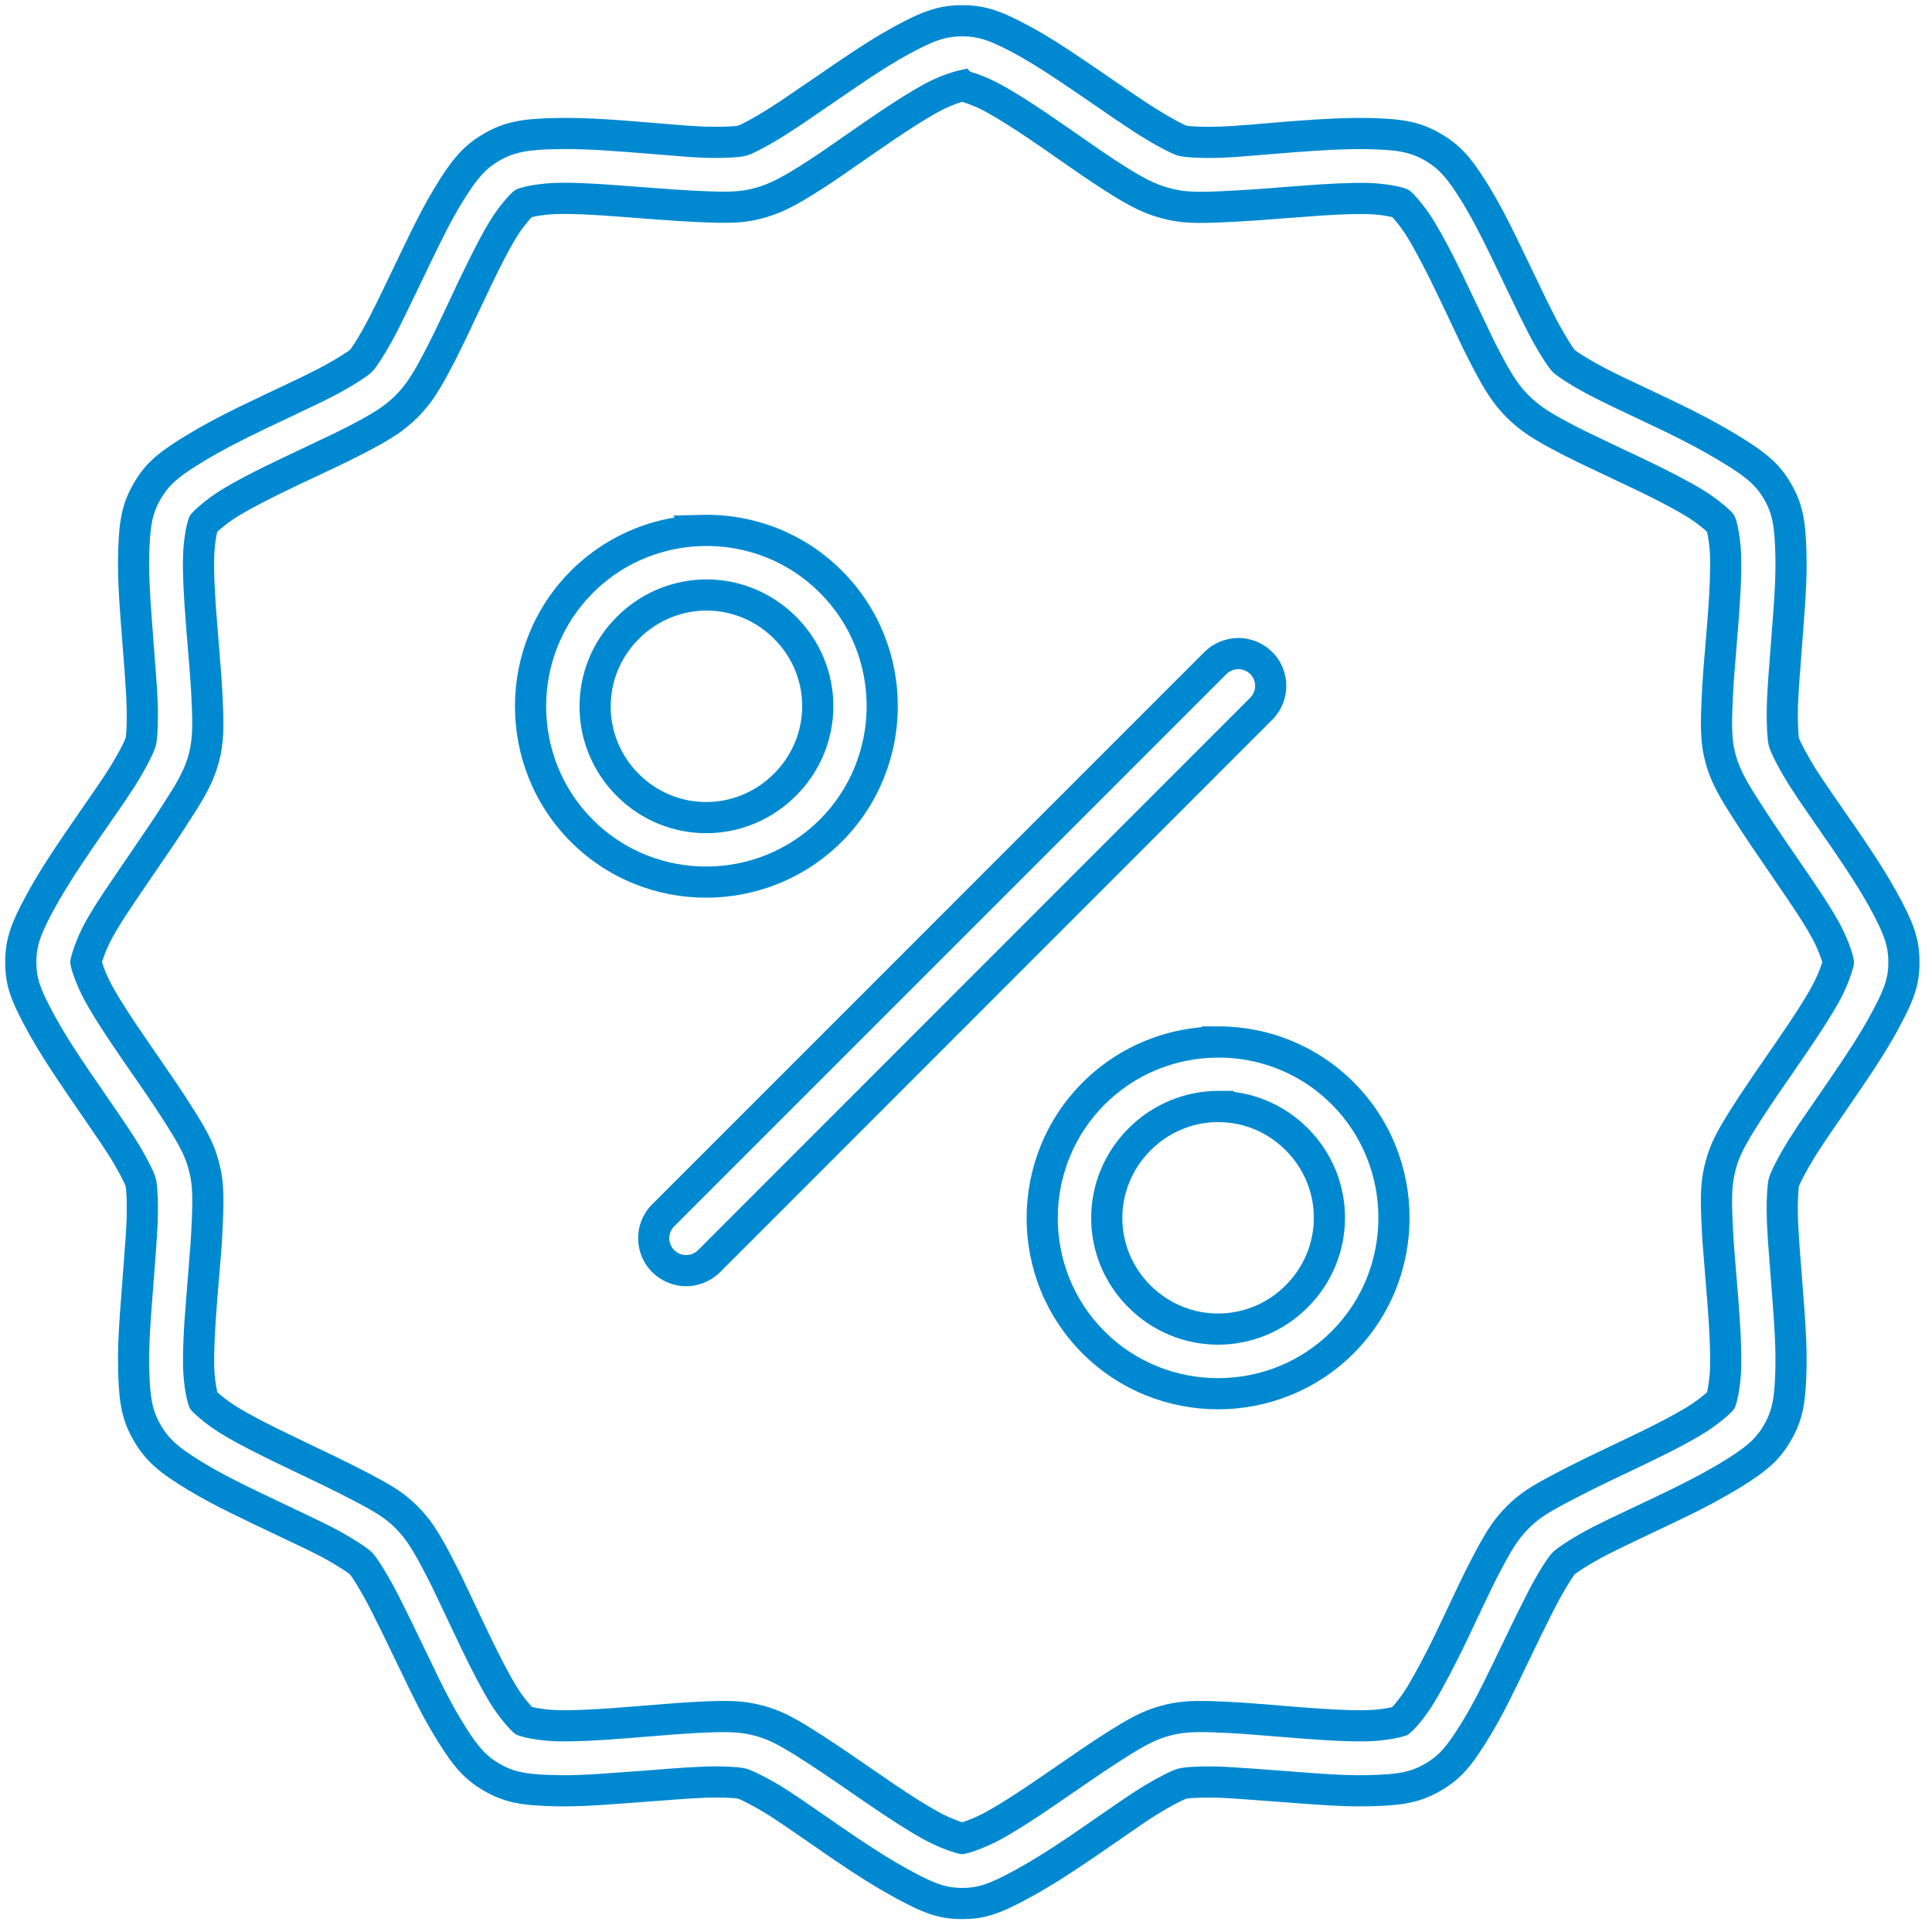 <?xml version="1.0" encoding="UTF-8"?>
<svg width="93px" height="93px" viewBox="0 0 93 93" version="1.1" xmlns="http://www.w3.org/2000/svg" xmlns:xlink="http://www.w3.org/1999/xlink">
    <title>F2E28F9E-5B71-4185-A146-36EFF4A6F9DB</title>
    <g id="UI-Kit-/-Components" stroke="none" stroke-width="1" fill="none" fill-rule="evenodd">
        <g id="Icons" transform="translate(-618, -1091)" fill="#0089D0" fill-rule="nonzero">
            <path d="M664.32,1091.25 C665.461,1091.25 666.236,1091.538 667.69,1092.332 C668.489,1092.773 669.248,1093.258 670.486,1094.101 L672.657,1095.587 C672.928,1095.77 673.165,1095.927 673.384,1096.069 L673.545,1096.173 C674.225,1096.608 674.986,1097.015 675.114,1097.05 C675.251,1097.087 676,1097.122 676.733,1097.094 L677.38,1097.061 C677.607,1097.046 677.862,1097.027 678.245,1096.995 L680.099,1096.84 L680.272,1096.826 C681.828,1096.71 682.872,1096.662 683.875,1096.68 C685.518,1096.714 686.353,1096.856 687.344,1097.429 C688.274,1097.966 688.812,1098.578 689.572,1099.8 L689.727,1100.052 C690.168,1100.78 690.555,1101.519 691.123,1102.689 L692.459,1105.466 L692.884,1106.31 L693.047,1106.615 C693.378,1107.219 693.722,1107.763 693.807,1107.848 L693.881,1107.907 C694.081,1108.051 694.615,1108.378 695.175,1108.675 L695.328,1108.755 C695.546,1108.868 695.781,1108.985 696.057,1109.119 L698.372,1110.217 C699.597,1110.799 700.655,1111.354 701.57,1111.907 L701.9,1112.109 C703.06,1112.828 703.693,1113.377 704.212,1114.273 C704.749,1115.202 704.907,1115.994 704.953,1117.443 L704.96,1117.742 C704.98,1118.649 704.939,1119.51 704.824,1121.031 L704.6,1123.98 C704.582,1124.25 704.57,1124.476 704.558,1124.732 L704.547,1125.074 C704.533,1125.757 704.564,1126.404 704.596,1126.522 C704.632,1126.659 704.971,1127.317 705.361,1127.944 L705.645,1128.385 C705.781,1128.592 705.934,1128.818 706.115,1129.082 L707.357,1130.877 L707.731,1131.428 C708.435,1132.47 708.885,1133.184 709.293,1133.927 C710.101,1135.39 710.398,1136.176 710.398,1137.316 C710.398,1138.384 710.154,1139.09 709.442,1140.412 L709.294,1140.685 C708.851,1141.49 708.36,1142.261 707.548,1143.455 L705.869,1145.902 L705.452,1146.541 L705.273,1146.829 C704.923,1147.407 704.63,1147.981 704.596,1148.106 C704.562,1148.235 704.53,1148.867 704.546,1149.54 L704.557,1149.878 C704.575,1150.245 704.593,1150.551 704.626,1151.012 L704.848,1153.899 C704.937,1155.126 704.973,1155.9 704.964,1156.677 L704.96,1156.871 C704.926,1158.515 704.785,1159.349 704.212,1160.34 C703.675,1161.268 703.069,1161.797 701.825,1162.567 L701.567,1162.724 C700.922,1163.114 700.235,1163.483 699.341,1163.925 L697.533,1164.792 L696.757,1165.158 C696.157,1165.442 695.714,1165.659 695.328,1165.858 L695.028,1166.017 C694.434,1166.343 693.89,1166.695 693.8,1166.788 C693.71,1166.878 693.316,1167.506 692.966,1168.166 L692.66,1168.764 C692.504,1169.073 692.337,1169.41 692.156,1169.78 L690.99,1172.194 C690.529,1173.138 690.192,1173.778 689.827,1174.393 L689.727,1174.561 C688.861,1175.988 688.332,1176.633 687.342,1177.205 C686.413,1177.738 685.622,1177.895 684.174,1177.941 L683.875,1177.949 C683.085,1177.966 682.358,1177.938 681.171,1177.854 L677.551,1177.585 L676.902,1177.546 C676.108,1177.508 675.251,1177.543 675.11,1177.584 C674.966,1177.622 674.307,1177.959 673.688,1178.346 L673.251,1178.628 C673.148,1178.697 673.04,1178.769 672.925,1178.847 L670.76,1180.341 C669.578,1181.152 668.594,1181.779 667.689,1182.278 L667.164,1182.56 C666.01,1183.162 665.316,1183.379 664.32,1183.379 C663.181,1183.379 662.423,1183.091 660.951,1182.278 C660.141,1181.833 659.294,1181.299 658.213,1180.567 L655.894,1178.968 C655.587,1178.758 655.332,1178.588 655.094,1178.435 L654.812,1178.259 C654.243,1177.915 653.669,1177.625 653.527,1177.583 C653.383,1177.544 652.639,1177.508 651.91,1177.538 L651.102,1177.581 L647.464,1177.851 C646.37,1177.927 645.734,1177.956 645.09,1177.953 L644.765,1177.949 C643.113,1177.914 642.29,1177.776 641.3,1177.204 C640.373,1176.668 639.843,1176.061 639.071,1174.818 L638.729,1174.25 C638.335,1173.575 637.971,1172.857 637.385,1171.638 L636.46,1169.722 C636.271,1169.335 636.102,1168.995 635.944,1168.683 L635.76,1168.321 C635.389,1167.605 634.937,1166.881 634.845,1166.788 C634.736,1166.679 634.011,1166.216 633.316,1165.858 L632.787,1165.592 L630.27,1164.395 L629.119,1163.836 C628.268,1163.415 627.659,1163.087 627.058,1162.724 C625.671,1161.887 625.007,1161.334 624.433,1160.34 C623.895,1159.411 623.738,1158.62 623.692,1157.17 L623.684,1156.871 C623.667,1156.093 623.695,1155.35 623.775,1154.196 L624.044,1150.633 L624.087,1149.879 L624.098,1149.54 C624.114,1148.864 624.082,1148.232 624.048,1148.106 C624.009,1147.956 623.618,1147.202 623.193,1146.542 L622.834,1145.996 L621.287,1143.736 C620.457,1142.521 619.922,1141.695 619.467,1140.887 L619.354,1140.685 C618.531,1139.187 618.25,1138.453 618.25,1137.316 C618.25,1136.178 618.543,1135.404 619.354,1133.928 L619.582,1133.524 C619.974,1132.846 620.433,1132.135 621.085,1131.173 L622.781,1128.712 C622.937,1128.481 623.07,1128.279 623.193,1128.088 L623.371,1127.8 C623.722,1127.222 624.015,1126.648 624.049,1126.519 C624.082,1126.398 624.114,1125.752 624.098,1125.074 L624.076,1124.52 L624.008,1123.458 L623.797,1120.714 C623.707,1119.487 623.672,1118.713 623.681,1117.936 L623.684,1117.742 C623.718,1116.099 623.86,1115.264 624.433,1114.273 C624.969,1113.345 625.559,1112.829 626.799,1112.062 L627.056,1111.906 C627.763,1111.477 628.549,1111.058 629.561,1110.561 L631.111,1109.821 L631.887,1109.455 C632.487,1109.171 632.93,1108.954 633.314,1108.756 L633.619,1108.593 C634.223,1108.263 634.767,1107.918 634.852,1107.833 L634.911,1107.759 C635.055,1107.559 635.382,1107.025 635.679,1106.466 L636.146,1105.544 C636.241,1105.351 636.35,1105.128 636.488,1104.841 L637.521,1102.691 C638.125,1101.446 638.475,1100.775 638.913,1100.054 C639.745,1098.675 640.306,1098.004 641.302,1097.428 C642.298,1096.856 643.161,1096.708 644.765,1096.68 L645.278,1096.675 C646.06,1096.677 646.916,1096.718 648.003,1096.798 L651.032,1097.043 L651.743,1097.087 L652.082,1097.098 C652.759,1097.114 653.405,1097.082 653.527,1097.05 C653.648,1097.017 654.315,1096.663 654.949,1096.266 L655.6,1095.843 L658.46,1093.892 C659.473,1093.206 660.214,1092.738 660.95,1092.332 C662.37,1091.548 663.175,1091.25 664.32,1091.25 Z M664.32,1092.75 C663.496,1092.75 662.889,1092.975 661.675,1093.645 L661.295,1093.86 C660.717,1094.196 660.095,1094.596 659.292,1095.14 L656.819,1096.831 C656.473,1097.065 656.179,1097.26 655.906,1097.435 L655.561,1097.651 C654.872,1098.073 654.197,1098.422 653.919,1098.497 C653.61,1098.581 652.752,1098.623 651.885,1098.594 L651.107,1098.552 L648.258,1098.322 L647.228,1098.249 C646.376,1098.194 645.68,1098.17 645.034,1098.176 L644.794,1098.18 C643.421,1098.204 642.768,1098.316 642.051,1098.727 C641.38,1099.115 640.966,1099.584 640.335,1100.603 L640.196,1100.83 C639.729,1101.6 639.357,1102.33 638.598,1103.91 L637.488,1106.214 L637.092,1107 L636.9,1107.363 C636.511,1108.078 636.108,1108.705 635.905,1108.901 C635.687,1109.12 634.968,1109.575 634.185,1109.993 L634.004,1110.088 C633.831,1110.178 633.648,1110.27 633.447,1110.368 L631.419,1111.334 C631.205,1111.435 631.018,1111.524 630.917,1111.571 C629.59,1112.206 628.647,1112.695 627.833,1113.189 L627.384,1113.466 C626.491,1114.034 626.087,1114.409 625.731,1115.024 C625.32,1115.736 625.213,1116.366 625.183,1117.774 L625.18,1118.322 C625.186,1119.005 625.228,1119.761 625.316,1120.923 L625.556,1124.118 C625.567,1124.302 625.576,1124.475 625.585,1124.664 L625.6,1125.095 C625.615,1125.884 625.574,1126.628 625.497,1126.911 C625.413,1127.221 625.024,1127.984 624.57,1128.715 L624.456,1128.897 C624.327,1129.098 624.188,1129.309 624.027,1129.547 L622.525,1131.724 L621.972,1132.543 C621.41,1133.385 621.016,1134.019 620.669,1134.65 C619.972,1135.918 619.75,1136.505 619.75,1137.316 C619.75,1138.073 619.936,1138.605 620.542,1139.73 L620.669,1139.963 C621.085,1140.72 621.57,1141.483 622.33,1142.602 L623.625,1144.488 C623.967,1144.989 624.229,1145.379 624.455,1145.731 C624.958,1146.513 625.408,1147.38 625.497,1147.718 C625.588,1148.053 625.629,1149.013 625.585,1149.949 L625.515,1151.109 L625.273,1154.284 C625.201,1155.309 625.173,1155.993 625.18,1156.658 L625.183,1156.84 C625.213,1158.247 625.32,1158.878 625.731,1159.589 C626.118,1160.258 626.581,1160.667 627.605,1161.301 L627.833,1161.44 C628.452,1161.814 629.095,1162.155 630.055,1162.625 L631.819,1163.469 L633.026,1164.041 C633.409,1164.224 633.718,1164.377 634.004,1164.525 L634.382,1164.727 C635.069,1165.106 635.696,1165.519 635.905,1165.727 C636.142,1165.964 636.651,1166.781 637.092,1167.633 L637.281,1168.002 L637.805,1169.057 L639.096,1171.729 C639.54,1172.633 639.844,1173.203 640.196,1173.783 L640.475,1174.233 C641.048,1175.13 641.437,1175.55 642.051,1175.905 C642.713,1176.288 643.298,1176.404 644.524,1176.442 L645.1,1176.453 C645.602,1176.456 646.109,1176.436 646.878,1176.387 L648.709,1176.256 C649.834,1176.167 650.437,1176.121 650.912,1176.09 L651.666,1176.048 C652.586,1175.997 653.572,1176.042 653.933,1176.139 C654.279,1176.24 655.146,1176.686 655.906,1177.174 L656.552,1177.602 L658.728,1179.103 L659.357,1179.529 C660.259,1180.133 660.988,1180.587 661.675,1180.964 L662.146,1181.218 C663.095,1181.716 663.618,1181.879 664.32,1181.879 C665.13,1181.879 665.69,1181.666 666.966,1180.964 C667.724,1180.546 668.556,1180.023 669.537,1179.359 L671.904,1177.727 C672.22,1177.511 672.485,1177.334 672.735,1177.174 L673.098,1176.948 C673.768,1176.544 674.431,1176.212 674.708,1176.139 C675.04,1176.042 676.018,1176.002 676.979,1176.048 L678.355,1176.137 L681.299,1176.359 C682.427,1176.439 683.115,1176.465 683.843,1176.449 C685.251,1176.42 685.883,1176.313 686.593,1175.905 C687.253,1175.524 687.647,1175.073 688.3,1174.018 L688.444,1173.783 C688.886,1173.055 689.273,1172.306 689.906,1170.99 L690.945,1168.842 C691.122,1168.483 691.285,1168.157 691.439,1167.855 L691.552,1167.633 C691.989,1166.784 692.498,1165.968 692.732,1165.735 C692.957,1165.504 693.68,1165.036 694.448,1164.626 L694.64,1164.525 C694.871,1164.406 695.119,1164.282 695.404,1164.143 L697.727,1163.042 C698.971,1162.447 699.829,1162.007 700.587,1161.562 L700.792,1161.44 C702.009,1160.705 702.503,1160.298 702.913,1159.589 C703.324,1158.878 703.431,1158.247 703.461,1156.84 L703.464,1156.291 C703.459,1155.608 703.416,1154.852 703.328,1153.69 L703.102,1150.723 C703.084,1150.447 703.072,1150.214 703.059,1149.949 C703.015,1149.019 703.056,1148.06 703.147,1147.718 C703.231,1147.407 703.621,1146.645 704.074,1145.914 L704.572,1145.142 L706.119,1142.889 C706.956,1141.665 707.457,1140.891 707.882,1140.137 L707.979,1139.963 C708.689,1138.671 708.898,1138.126 708.898,1137.316 C708.898,1136.503 708.672,1135.906 707.979,1134.65 L707.783,1134.302 C707.412,1133.658 706.971,1132.977 706.306,1131.998 L705.021,1130.138 C704.671,1129.631 704.414,1129.248 704.188,1128.897 C703.683,1128.108 703.236,1127.246 703.147,1126.911 C703.072,1126.633 703.031,1125.893 703.046,1125.1 L703.059,1124.664 C703.077,1124.285 703.095,1123.973 703.129,1123.504 L703.371,1120.329 C703.443,1119.304 703.471,1118.62 703.464,1117.955 L703.461,1117.774 C703.431,1116.366 703.324,1115.736 702.913,1115.024 C702.575,1114.439 702.149,1114.048 701.324,1113.519 L700.792,1113.189 C700.035,1112.732 699.163,1112.267 698.163,1111.781 L695.618,1110.573 C695.236,1110.389 694.926,1110.236 694.64,1110.088 L694.277,1109.896 C693.563,1109.507 692.936,1109.104 692.739,1108.901 C692.52,1108.683 692.066,1107.964 691.648,1107.182 L691.159,1106.223 L689.778,1103.354 C689.228,1102.218 688.857,1101.51 688.444,1100.83 C687.721,1099.638 687.308,1099.14 686.593,1098.727 C685.881,1098.316 685.251,1098.209 683.846,1098.18 C682.903,1098.163 681.896,1098.21 680.386,1098.322 L677.573,1098.551 L676.976,1098.585 C676.049,1098.633 675.062,1098.589 674.722,1098.497 C674.399,1098.41 673.542,1097.952 672.736,1097.436 L672.395,1097.215 C672.159,1097.06 671.901,1096.887 671.606,1096.687 L669.913,1095.525 C668.639,1094.655 667.874,1094.157 667.128,1093.736 L666.969,1093.647 C665.724,1092.967 665.139,1092.75 664.32,1092.75 Z M664.553,1094.301 L664.704,1094.452 L664.73,1094.46 C665.087,1094.563 665.581,1094.757 666.028,1094.989 L666.193,1095.077 C666.799,1095.41 667.497,1095.848 668.372,1096.438 L669.444,1097.173 L671.053,1098.289 C671.28,1098.444 671.465,1098.568 671.656,1098.692 L671.851,1098.819 C672.995,1099.555 673.588,1099.867 674.305,1100.057 C674.957,1100.233 675.521,1100.261 676.763,1100.205 L677.719,1100.156 C678.034,1100.137 678.373,1100.115 678.753,1100.087 L680.507,1099.952 C681.891,1099.842 682.957,1099.79 683.813,1099.805 C684.639,1099.823 685.589,1099.995 685.826,1100.153 C686.052,1100.304 686.63,1100.985 687.04,1101.663 C687.446,1102.334 687.908,1103.208 688.4,1104.222 L689.863,1107.293 C689.933,1107.436 690.001,1107.568 690.086,1107.734 L690.326,1108.191 C690.816,1109.11 691.138,1109.585 691.589,1110.036 C692.11,1110.558 692.667,1110.909 693.883,1111.537 L694.353,1111.774 L696.096,1112.607 L697.01,1113.038 C698.274,1113.64 699.213,1114.124 699.943,1114.565 C700.604,1114.965 701.291,1115.541 701.447,1115.761 L701.472,1115.803 C701.63,1116.04 701.798,1116.988 701.816,1117.816 C701.833,1118.59 701.793,1119.535 701.702,1120.749 L701.471,1123.623 L701.42,1124.452 L701.385,1125.329 C701.358,1126.276 701.398,1126.766 701.549,1127.33 C701.653,1127.72 701.815,1128.102 702.056,1128.539 L702.25,1128.878 C702.321,1128.997 702.403,1129.129 702.512,1129.3 L702.807,1129.763 C703.14,1130.282 703.509,1130.835 704.005,1131.561 L705.088,1133.141 C705.765,1134.134 706.152,1134.735 706.475,1135.312 L706.549,1135.445 C706.936,1136.153 707.246,1137.042 707.246,1137.32 L707.231,1137.471 L707.198,1137.603 C707.076,1138.045 706.86,1138.602 706.549,1139.172 C706.181,1139.845 705.689,1140.615 704.946,1141.704 L703.349,1144.029 C703.174,1144.288 703.029,1144.508 702.881,1144.735 L702.532,1145.284 C701.942,1146.225 701.71,1146.695 701.549,1147.303 C701.387,1147.909 701.351,1148.455 701.39,1149.513 L701.433,1150.427 C701.448,1150.686 701.467,1150.955 701.495,1151.306 L701.673,1153.484 L701.732,1154.28 C701.801,1155.295 701.831,1156.126 701.816,1156.809 C701.798,1157.637 701.629,1158.59 701.471,1158.827 L701.382,1158.936 L701.342,1158.977 C701.026,1159.285 700.528,1159.684 699.943,1160.04 C699.28,1160.441 698.443,1160.878 697.347,1161.406 L695.578,1162.251 C695.097,1162.483 694.685,1162.685 694.313,1162.873 L693.428,1163.33 C692.451,1163.846 692.032,1164.126 691.589,1164.569 C691.076,1165.082 690.745,1165.614 690.088,1166.887 L689.851,1167.357 L689.09,1168.948 L688.586,1170.016 C688.041,1171.152 687.505,1172.172 687.04,1172.947 C686.679,1173.543 686.216,1174.134 685.884,1174.41 L685.819,1174.46 L685.826,1174.472 L685.765,1174.506 L685.647,1174.559 L685.583,1174.574 C685.223,1174.686 684.592,1174.786 683.994,1174.814 L683.816,1174.82 C683.061,1174.84 682.271,1174.804 680.809,1174.699 L678.007,1174.475 L677.178,1174.424 L676.503,1174.393 C675.436,1174.353 674.908,1174.389 674.305,1174.552 C673.697,1174.716 673.204,1174.958 672.3,1175.525 L671.6,1175.974 C671.223,1176.219 670.839,1176.478 670.266,1176.872 L668.983,1177.755 L668.087,1178.362 C667.343,1178.856 666.733,1179.235 666.193,1179.533 C665.487,1179.92 664.587,1180.25 664.32,1180.25 L664.167,1180.234 L664.023,1180.197 C663.581,1180.068 663.014,1179.843 662.448,1179.533 C661.707,1179.126 660.829,1178.561 659.656,1177.754 L658.486,1176.949 C657.78,1176.463 657.27,1176.12 656.789,1175.81 L656.335,1175.522 C655.493,1174.994 655.019,1174.752 654.474,1174.591 L654.336,1174.552 C653.684,1174.376 653.12,1174.349 651.88,1174.404 L651.604,1174.417 C651.292,1174.433 651.009,1174.45 650.647,1174.476 L648.13,1174.677 C646.731,1174.789 645.678,1174.839 644.82,1174.82 C643.993,1174.799 643.045,1174.629 642.81,1174.471 C642.582,1174.319 641.983,1173.622 641.573,1172.947 C641.172,1172.284 640.735,1171.447 640.207,1170.352 L638.806,1167.404 L638.546,1166.891 L638.301,1166.421 C637.8,1165.481 637.489,1165.017 637.044,1164.569 C636.569,1164.094 636.122,1163.807 634.986,1163.215 L634.368,1162.898 C634.107,1162.766 633.826,1162.627 633.501,1162.469 L631.623,1161.568 C630.359,1160.966 629.419,1160.482 628.69,1160.04 C628.136,1159.705 627.665,1159.333 627.32,1159.005 L627.257,1158.943 L627.161,1158.826 C627.003,1158.589 626.83,1157.635 626.813,1156.809 C626.799,1156.177 626.824,1155.425 626.886,1154.487 L627.174,1150.825 L627.213,1150.169 L627.241,1149.531 C627.28,1148.431 627.246,1147.91 627.084,1147.305 L627.009,1147.049 C626.831,1146.506 626.557,1146.003 625.964,1145.07 L625.481,1144.324 C625.304,1144.056 625.108,1143.767 624.859,1143.405 L623.874,1141.979 L623.299,1141.131 C622.771,1140.342 622.381,1139.717 622.08,1139.168 C621.693,1138.459 621.383,1137.59 621.383,1137.316 C621.383,1137.041 621.694,1136.148 622.08,1135.441 L622.288,1135.072 C622.482,1134.741 622.703,1134.39 623.011,1133.925 L625.168,1130.753 C625.413,1130.388 625.624,1130.067 625.822,1129.759 L626.235,1129.109 C626.377,1128.881 626.465,1128.732 626.566,1128.549 C626.811,1128.107 626.975,1127.722 627.08,1127.326 C627.254,1126.673 627.283,1126.09 627.228,1124.862 L627.195,1124.199 C627.18,1123.937 627.161,1123.662 627.133,1123.308 L626.955,1121.118 C626.841,1119.677 626.791,1118.656 626.809,1117.812 C626.826,1116.985 626.999,1116.036 627.157,1115.799 C627.308,1115.573 628.011,1114.972 628.686,1114.561 C629.283,1114.2 630.02,1113.81 630.961,1113.351 L631.753,1112.97 L634.005,1111.903 L634.529,1111.643 L634.746,1111.533 C635.961,1110.905 636.518,1110.554 637.04,1110.032 C637.525,1109.547 637.861,1109.032 638.418,1107.97 L638.54,1107.734 C638.656,1107.511 638.775,1107.272 638.904,1107.009 L639.428,1105.909 L640.042,1104.605 L640.429,1103.806 C640.905,1102.834 641.233,1102.212 641.569,1101.659 C641.968,1101 642.541,1100.33 642.764,1100.175 L642.806,1100.149 C643.044,1099.991 643.994,1099.819 644.82,1099.801 L645.181,1099.797 C645.801,1099.798 646.52,1099.832 647.503,1099.902 L650.345,1100.114 C650.724,1100.14 651.066,1100.16 651.398,1100.178 L651.597,1100.188 C653.081,1100.257 653.642,1100.24 654.332,1100.053 C654.995,1099.874 655.547,1099.596 656.546,1098.967 L656.98,1098.688 C657.204,1098.543 657.419,1098.398 657.702,1098.204 L659.653,1096.851 L660.265,1096.435 C661.14,1095.846 661.836,1095.408 662.444,1095.073 C662.963,1094.788 663.48,1094.583 663.905,1094.459 L664.149,1094.394 L664.553,1094.301 Z M664.537,1095.974 L664.311,1095.902 C663.996,1095.996 663.58,1096.16 663.167,1096.387 L662.809,1096.591 C662.314,1096.881 661.74,1097.249 661.046,1097.717 L660.209,1098.29 L658.308,1099.606 L657.596,1100.077 L657.081,1100.401 C656.116,1100.996 655.498,1101.292 654.723,1101.501 C653.944,1101.712 653.338,1101.754 652.098,1101.71 L651.525,1101.687 C650.917,1101.656 650.301,1101.617 649.512,1101.559 L647.407,1101.399 C646.267,1101.318 645.502,1101.287 644.852,1101.301 C644.494,1101.308 644.145,1101.347 643.826,1101.405 L643.601,1101.45 L643.453,1101.613 C643.243,1101.854 643.036,1102.131 642.852,1102.437 L642.696,1102.699 C642.407,1103.199 642.096,1103.806 641.652,1104.721 L640.387,1107.387 L640.121,1107.933 C640.078,1108.018 640.036,1108.102 639.995,1108.183 L639.873,1108.422 C639.174,1109.778 638.762,1110.431 638.101,1111.093 C637.485,1111.708 636.874,1112.11 635.711,1112.721 L634.893,1113.138 C634.684,1113.242 634.456,1113.352 634.161,1113.492 L632.264,1114.388 C631.041,1114.97 630.139,1115.435 629.464,1115.844 C629.159,1116.029 628.877,1116.238 628.626,1116.452 L628.457,1116.601 L628.433,1116.71 L628.412,1116.818 C628.354,1117.138 628.316,1117.486 628.308,1117.844 C628.294,1118.494 628.326,1119.284 628.401,1120.337 L628.655,1123.539 C628.678,1123.854 628.694,1124.112 628.707,1124.381 L628.714,1124.517 C628.792,1126.083 628.769,1126.815 628.529,1127.712 C628.418,1128.132 628.261,1128.533 628.048,1128.954 L627.879,1129.275 C627.764,1129.482 627.669,1129.645 627.518,1129.886 L626.833,1130.956 C626.703,1131.155 626.566,1131.362 626.416,1131.585 L624.516,1134.373 C623.959,1135.2 623.663,1135.671 623.396,1136.16 C623.225,1136.473 623.087,1136.794 622.98,1137.101 L622.909,1137.314 L622.978,1137.516 C623.085,1137.816 623.224,1138.134 623.396,1138.448 C623.673,1138.953 624.046,1139.549 624.554,1140.31 L626.545,1143.216 C626.677,1143.412 626.795,1143.591 626.911,1143.769 L627.387,1144.515 C628.04,1145.558 628.321,1146.131 628.533,1146.916 C628.741,1147.697 628.784,1148.321 628.741,1149.545 L628.697,1150.509 C628.685,1150.73 628.669,1150.956 628.65,1151.223 L628.455,1153.602 C628.345,1154.983 628.295,1155.997 628.312,1156.777 C628.318,1157.045 628.341,1157.309 628.377,1157.559 L628.437,1157.914 L628.457,1158.013 L628.505,1158.057 C628.706,1158.233 628.959,1158.429 629.245,1158.617 L629.466,1158.757 L629.858,1158.986 C630.413,1159.3 631.095,1159.649 631.944,1160.058 L634.161,1161.122 C634.656,1161.363 635.053,1161.561 635.438,1161.759 L635.942,1162.023 C637.03,1162.599 637.533,1162.937 638.106,1163.51 C638.675,1164.083 639.047,1164.634 639.606,1165.68 L640.075,1166.587 C640.147,1166.732 640.219,1166.878 640.311,1167.07 L641.4,1169.369 C641.982,1170.592 642.447,1171.493 642.856,1172.169 C643.04,1172.473 643.249,1172.755 643.463,1173.003 L643.611,1173.171 L643.829,1173.215 C644.149,1173.273 644.5,1173.311 644.856,1173.321 C645.576,1173.336 646.477,1173.298 647.652,1173.21 L650.7,1172.969 C650.999,1172.948 651.252,1172.933 651.529,1172.919 L652.086,1172.894 C653.299,1172.848 653.939,1172.892 654.724,1173.103 C655.502,1173.31 656.078,1173.591 657.097,1174.229 L657.601,1174.549 C658.097,1174.869 658.618,1175.219 659.337,1175.713 L661.05,1176.889 C661.917,1177.475 662.598,1177.904 663.169,1178.218 C663.487,1178.392 663.806,1178.534 664.083,1178.637 L664.319,1178.718 L664.523,1178.648 C664.833,1178.534 665.156,1178.39 665.47,1178.218 C666.101,1177.87 666.86,1177.387 667.856,1176.709 L670.1,1175.169 C670.3,1175.035 670.478,1174.916 670.651,1174.802 L671.039,1174.549 C672.37,1173.692 673.015,1173.347 673.913,1173.104 C674.642,1172.907 675.245,1172.856 676.299,1172.886 L677.245,1172.925 L677.789,1172.957 C678.072,1172.975 678.383,1172.998 678.779,1173.03 L680.621,1173.182 L681.494,1173.243 C682.547,1173.313 683.187,1173.336 683.781,1173.321 C684.139,1173.313 684.487,1173.275 684.807,1173.217 L685.017,1173.174 L685.155,1173.015 C685.362,1172.766 685.57,1172.48 685.755,1172.173 C686.143,1171.526 686.594,1170.679 687.058,1169.73 L688.242,1167.234 L688.508,1166.688 C688.593,1166.517 688.675,1166.355 688.755,1166.199 L689.029,1165.676 C689.59,1164.624 689.959,1164.078 690.528,1163.509 C691.141,1162.896 691.674,1162.553 692.932,1161.896 L693.635,1161.534 C693.864,1161.419 694.108,1161.298 694.371,1161.169 L697.001,1159.907 C697.908,1159.464 698.612,1159.092 699.165,1158.758 C699.524,1158.539 699.845,1158.299 700.08,1158.099 L700.174,1158.014 L700.214,1157.808 C700.271,1157.486 700.309,1157.136 700.317,1156.777 C700.332,1156.057 700.293,1155.13 700.206,1153.959 L699.953,1150.785 C699.937,1150.551 699.926,1150.34 699.915,1150.112 L699.889,1149.527 C699.847,1148.348 699.892,1147.694 700.099,1146.917 C700.322,1146.077 700.623,1145.491 701.386,1144.288 L701.698,1143.804 L702.397,1142.762 L703.518,1141.134 C704.342,1139.935 704.866,1139.124 705.232,1138.453 C705.448,1138.058 705.607,1137.669 705.705,1137.361 L705.718,1137.316 L705.649,1137.104 C705.542,1136.798 705.404,1136.478 705.232,1136.164 L705.022,1135.793 C704.771,1135.367 704.458,1134.884 703.987,1134.189 L702.248,1131.642 C702.09,1131.407 701.945,1131.189 701.809,1130.98 L701.235,1130.088 C701.007,1129.727 700.886,1129.525 700.742,1129.262 C700.446,1128.726 700.238,1128.235 700.099,1127.717 C699.876,1126.88 699.844,1126.224 699.902,1124.816 L699.937,1124.089 C699.954,1123.798 699.975,1123.493 700.005,1123.107 L700.178,1121.003 L700.231,1120.299 C700.301,1119.292 700.33,1118.494 700.317,1117.848 C700.309,1117.489 700.271,1117.14 700.214,1116.82 L700.173,1116.611 L700.164,1116.596 L700.088,1116.528 L700.004,1116.454 C699.756,1116.243 699.473,1116.034 699.166,1115.849 C698.551,1115.476 697.75,1115.058 696.69,1114.548 L694.23,1113.383 C693.94,1113.244 693.678,1113.115 693.434,1112.991 L693.195,1112.87 C691.849,1112.175 691.191,1111.759 690.528,1111.097 C689.911,1110.479 689.511,1109.869 688.891,1108.687 L688.447,1107.814 L687.233,1105.256 C686.69,1104.116 686.183,1103.144 685.757,1102.439 C685.571,1102.132 685.366,1101.853 685.16,1101.609 L685.021,1101.452 L684.807,1101.408 C684.487,1101.35 684.139,1101.312 683.784,1101.305 C683.207,1101.295 682.507,1101.318 681.653,1101.373 L678.575,1101.604 C678.209,1101.629 677.879,1101.65 677.568,1101.667 L677.112,1101.69 C675.522,1101.77 674.813,1101.748 673.917,1101.506 C673.073,1101.282 672.409,1100.949 671.302,1100.248 L670.539,1099.752 C670.269,1099.572 669.968,1099.365 669.52,1099.054 L668.133,1098.091 L667.59,1097.72 C666.723,1097.134 666.042,1096.705 665.468,1096.39 C665.158,1096.219 664.84,1096.08 664.537,1095.974 Z M676.635,1140.406 C679.068,1140.402 681.411,1141.347 683.159,1143.095 C686.749,1146.684 686.749,1152.557 683.159,1156.147 C679.569,1159.737 673.696,1159.737 670.106,1156.147 C666.518,1152.559 666.523,1146.698 670.114,1143.107 C671.632,1141.589 673.6,1140.675 675.688,1140.46 L675.849,1140.445 L675.848,1140.408 L676.635,1140.406 Z M676.826,1141.909 L676.638,1141.91 C674.595,1141.914 672.636,1142.706 671.175,1144.167 C668.169,1147.173 668.165,1152.085 671.167,1155.087 C674.171,1158.09 679.095,1158.091 682.098,1155.087 C685.102,1152.083 685.102,1147.159 682.098,1144.155 C680.709,1142.766 678.871,1141.983 676.943,1141.912 L676.826,1141.909 Z M677.37,1143.51 L677.37,1143.56 L677.475,1143.572 C678.677,1143.737 679.814,1144.263 680.739,1145.106 L680.948,1145.306 C683.343,1147.7 683.343,1151.538 680.948,1153.933 C678.554,1156.327 674.716,1156.327 672.317,1153.933 C669.924,1151.54 669.929,1147.709 672.325,1145.314 C673.489,1144.15 675.034,1143.517 676.634,1143.512 L677.37,1143.51 Z M676.639,1145.016 L676.398,1145.019 C675.358,1145.076 674.362,1145.486 673.566,1146.203 L673.386,1146.374 C671.575,1148.185 671.571,1151.065 673.377,1152.872 C675.19,1154.681 678.079,1154.681 679.887,1152.872 C681.696,1151.064 681.696,1148.175 679.887,1146.367 C679.006,1145.485 677.843,1145.012 676.639,1145.016 Z M677.587,1121.71 C678.203,1121.705 678.798,1121.946 679.241,1122.384 C680.143,1123.286 680.143,1124.745 679.241,1125.647 L652.667,1152.233 C652.233,1152.667 651.643,1152.914 651.031,1152.914 C650.416,1152.914 649.826,1152.668 649.39,1152.232 C648.493,1151.329 648.493,1149.872 649.391,1148.974 L675.982,1122.379 C676.353,1122.014 676.837,1121.781 677.394,1121.72 L677.587,1121.71 Z M677.602,1123.209 L677.52,1123.214 C677.34,1123.234 677.167,1123.317 677.038,1123.444 L650.452,1150.034 C650.139,1150.347 650.139,1150.858 650.452,1151.173 C650.606,1151.327 650.815,1151.414 651.031,1151.414 C651.244,1151.414 651.452,1151.327 651.606,1151.173 L678.18,1124.587 C678.497,1124.27 678.497,1123.761 678.183,1123.447 C678.054,1123.319 677.885,1123.238 677.707,1123.216 L677.602,1123.209 Z M651.785,1115.784 C654.299,1115.723 656.734,1116.673 658.529,1118.476 C662.118,1122.061 662.112,1127.923 658.522,1131.514 C654.93,1135.106 649.069,1135.114 645.481,1131.526 C641.891,1127.936 641.891,1122.067 645.481,1118.477 C646.789,1117.169 648.432,1116.309 650.199,1115.96 L650.475,1115.91 L650.413,1115.818 L651.785,1115.784 Z M651.822,1117.284 C649.948,1117.33 648.157,1118.04 646.769,1119.319 L646.542,1119.538 C643.538,1122.542 643.538,1127.462 646.542,1130.465 C649.543,1133.467 654.455,1133.46 657.461,1130.454 C660.466,1127.448 660.471,1122.536 657.467,1119.536 C655.965,1118.027 653.929,1117.233 651.822,1117.284 Z M652.007,1118.89 C653.611,1118.89 655.157,1119.522 656.323,1120.688 C658.716,1123.082 658.711,1126.912 656.315,1129.307 C653.92,1131.702 650.086,1131.709 647.692,1129.319 C645.297,1126.925 645.297,1123.087 647.692,1120.692 C648.788,1119.596 650.221,1118.971 651.723,1118.898 L652.007,1118.89 Z M652.008,1120.39 L651.768,1120.397 C650.645,1120.459 649.576,1120.929 648.753,1121.753 C646.944,1123.561 646.944,1126.45 648.752,1128.258 C650.559,1130.062 653.444,1130.057 655.254,1128.247 C657.065,1126.436 657.069,1123.556 655.262,1121.749 C654.438,1120.925 653.369,1120.456 652.248,1120.397 L652.008,1120.39 Z" id="disccount_icon"></path>
        </g>
    </g>
</svg>